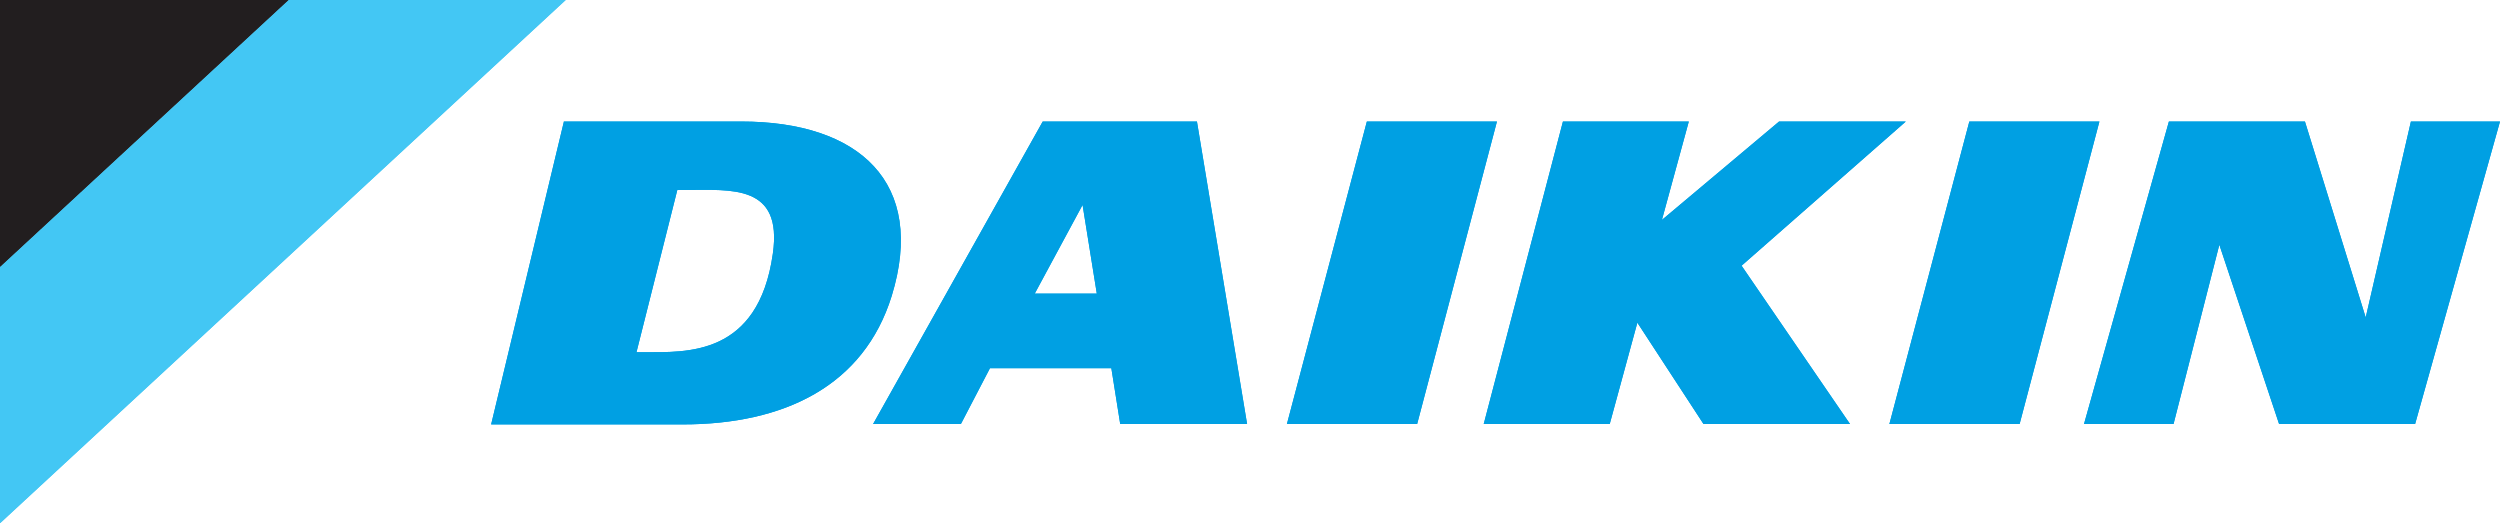 <svg xmlns="http://www.w3.org/2000/svg" viewBox="0 0 172 36"><defs><style>.cls-1{fill:#43c7f4;}.cls-2{fill:#221e1f;}.cls-3{fill:#00a0e3;}</style></defs><title>logo</title><g id="レイヤー_2" data-name="レイヤー 2"><g id="base"><polyline class="cls-1" points="0 18.36 0 36 38.92 0 19.85 0 0 18.36"/><polyline class="cls-2" points="19.85 0 0 0 0 18.36 19.85 0"/><path class="cls-3" d="M43.79,24.23h.54c2.89,0,7.84.29,8.84-6.77.69-4.8-2.86-4.39-6-4.39H46.6Zm-5-15.87H51c8.15,0,12.74,4.23,10.35,12-1.92,6.18-7.38,8.84-14.39,8.84H33.79l5-20.81"/><path class="cls-3" d="M74.48,14.1l-3.29,6.1h4.27ZM66.12,29.17H60.07L71.74,8.36H82.35L85.8,29.17H77.07l-.61-3.84H68.11l-2,3.84"/><polyline class="cls-3" points="94.04 8.36 102.99 8.36 97.5 29.17 88.54 29.17 94.04 8.36"/><polyline class="cls-3" points="135.49 8.36 144.44 8.36 138.95 29.17 129.99 29.17 135.49 8.36"/><polyline class="cls-3" points="107.53 8.36 116.19 8.36 114.34 15.13 122.4 8.36 131.12 8.36 119.82 18.28 127.28 29.17 117.2 29.17 112.65 22.2 110.75 29.17 102.08 29.17 107.53 8.36"/><polyline class="cls-3" points="165.87 8.36 172 8.36 166.16 29.17 156.8 29.17 152.69 16.84 149.54 29.17 143.38 29.17 149.22 8.36 158.58 8.36 162.76 21.84 165.87 8.36"/><polyline class="cls-1" points="0 18.36 0 36 38.92 0 19.85 0 0 18.36"/><polyline class="cls-2" points="19.85 0 0 0 0 18.36 19.85 0"/><path class="cls-3" d="M43.79,24.23h.54c2.89,0,7.84.29,8.84-6.77.69-4.8-2.86-4.39-6-4.39H46.6Zm-5-15.87H51c8.15,0,12.74,4.23,10.35,12-1.92,6.18-7.38,8.84-14.39,8.84H33.79l5-20.81"/><path class="cls-3" d="M74.48,14.1l-3.29,6.1h4.27ZM66.12,29.17H60.07L71.74,8.36H82.35L85.8,29.17H77.07l-.61-3.84H68.11l-2,3.84"/><polyline class="cls-3" points="94.04 8.36 102.99 8.36 97.5 29.17 88.54 29.17 94.04 8.36"/><polyline class="cls-3" points="135.49 8.36 144.44 8.36 138.95 29.17 129.99 29.17 135.49 8.36"/><polyline class="cls-3" points="107.53 8.36 116.19 8.36 114.34 15.13 122.4 8.36 131.12 8.36 119.82 18.28 127.28 29.17 117.2 29.17 112.65 22.2 110.75 29.17 102.08 29.17 107.53 8.36"/><polyline class="cls-3" points="165.87 8.36 172 8.36 166.16 29.17 156.8 29.17 152.69 16.84 149.54 29.17 143.38 29.17 149.22 8.36 158.58 8.36 162.76 21.84 165.87 8.36"/></g></g></svg>